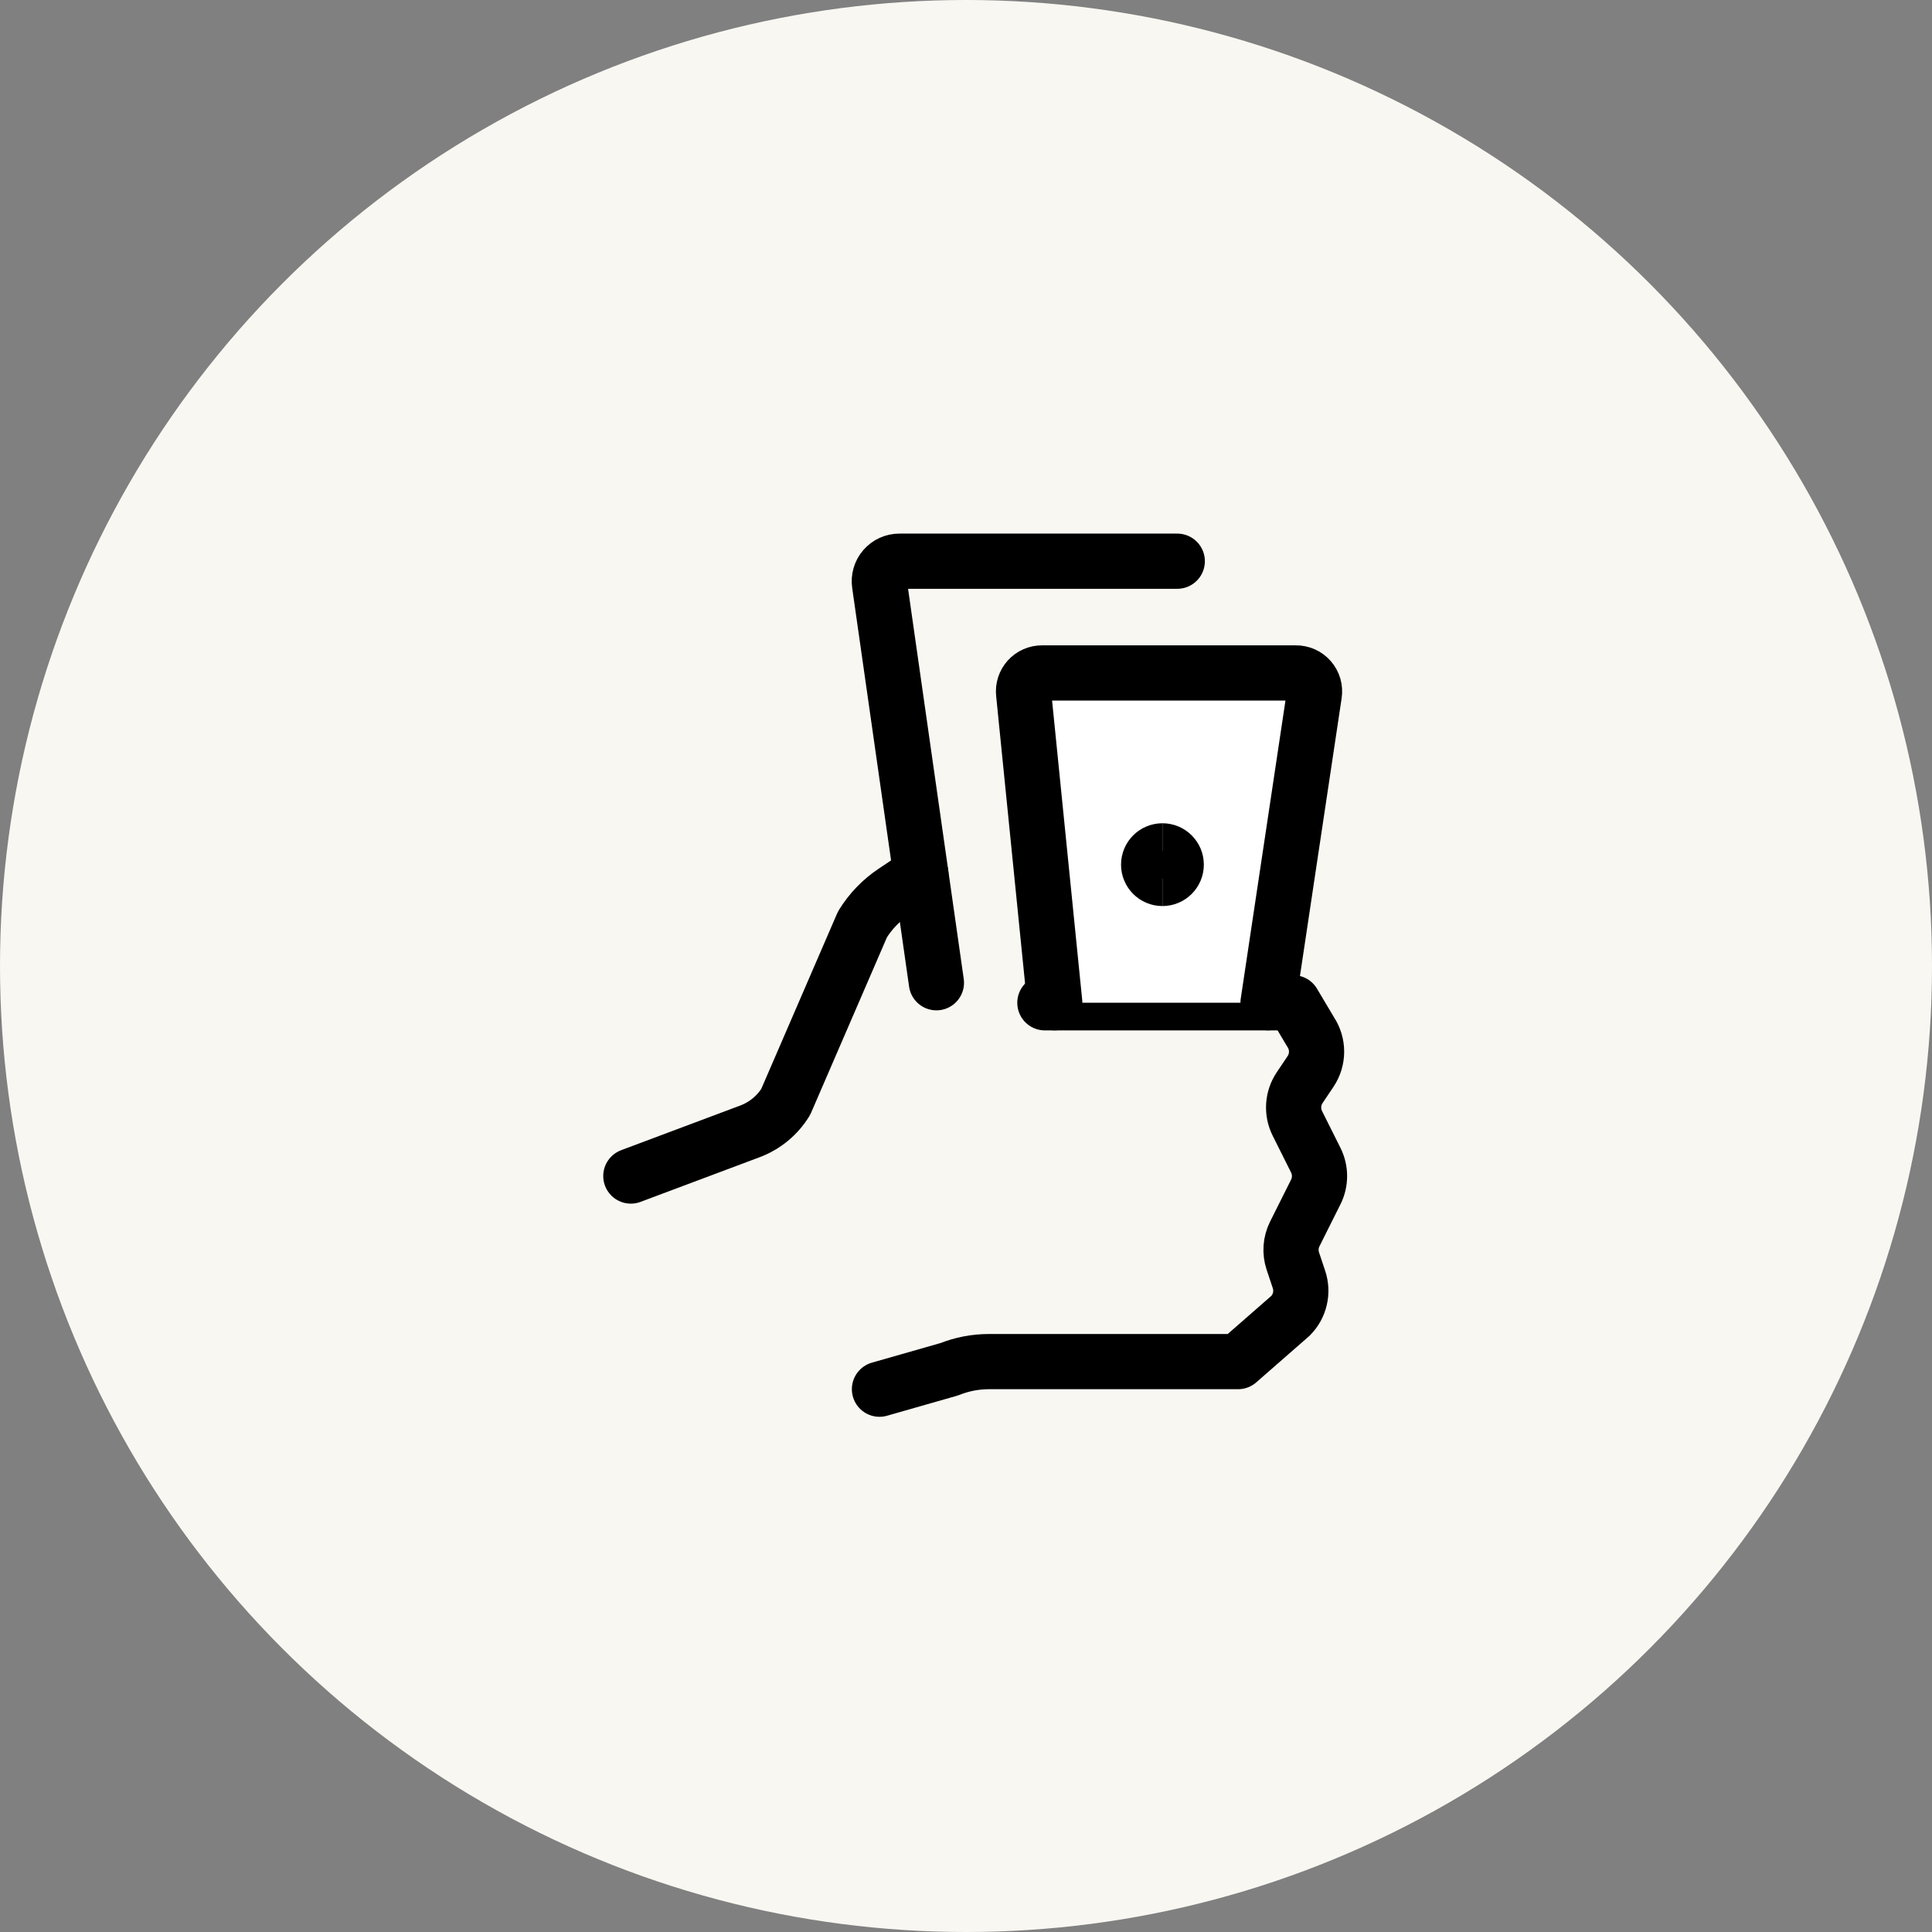 <svg width="105" height="105" viewBox="0 0 105 105" fill="none" xmlns="http://www.w3.org/2000/svg">
<rect x="0" y="0" width="105" height="105" fill="#808080" stroke="none"/>
<circle cx="52.5" cy="52.5" r="52.5" fill="#F9F7F2"/>
<path d="M56.787 54.5H70.287L71.229 56.084C71.44 56.401 71.553 56.774 71.553 57.155C71.553 57.536 71.44 57.909 71.229 58.226L70.629 59.12C70.44 59.403 70.33 59.731 70.309 60.071C70.288 60.41 70.357 60.75 70.509 61.054L71.509 63.054C71.643 63.322 71.713 63.618 71.713 63.918C71.713 64.218 71.643 64.514 71.509 64.782L70.367 67.064C70.139 67.522 70.101 68.052 70.263 68.538L70.597 69.538C70.711 69.878 70.728 70.243 70.645 70.592C70.563 70.942 70.385 71.261 70.131 71.514L67.287 74H53.747C53.01 74 52.281 74.14 51.597 74.414L47.797 75.5" stroke="black" stroke-width="3" stroke-linecap="round" stroke-linejoin="round"/>
<path d="M34.285 63.915L40.769 61.483C41.573 61.179 42.254 60.616 42.703 59.883L46.873 50.239C47.31 49.527 47.897 48.919 48.593 48.455L50.045 47.485" stroke="black" stroke-width="3" stroke-linecap="round" stroke-linejoin="round"/>
<path d="M50.892 53.41L47.8 31.746C47.777 31.591 47.788 31.433 47.832 31.283C47.876 31.133 47.952 30.994 48.054 30.876C48.156 30.758 48.283 30.663 48.425 30.598C48.567 30.533 48.722 30.5 48.878 30.5H63.982" stroke="black" stroke-width="3" stroke-linecap="round" stroke-linejoin="round"/>
<path d="M57.323 54.497L55.631 37.679C55.616 37.539 55.63 37.398 55.674 37.264C55.718 37.13 55.789 37.007 55.883 36.903C55.977 36.798 56.093 36.715 56.222 36.658C56.35 36.602 56.49 36.573 56.631 36.573H70.431C70.576 36.572 70.72 36.602 70.853 36.661C70.985 36.721 71.103 36.809 71.198 36.919C71.293 37.028 71.364 37.158 71.404 37.297C71.444 37.437 71.453 37.584 71.431 37.727L68.915 54.497" fill="white"/>
<path d="M57.323 54.497L55.631 37.679C55.616 37.539 55.63 37.398 55.674 37.264C55.718 37.13 55.789 37.007 55.883 36.903C55.977 36.798 56.093 36.715 56.222 36.658C56.35 36.602 56.49 36.573 56.631 36.573H70.431C70.576 36.572 70.72 36.602 70.853 36.661C70.985 36.721 71.103 36.809 71.198 36.919C71.293 37.028 71.364 37.158 71.404 37.297C71.444 37.437 71.453 37.584 71.431 37.727L68.915 54.497" stroke="black" stroke-width="3" stroke-linecap="round" stroke-linejoin="round"/>
<path d="M63.176 47.742C62.762 47.742 62.426 47.406 62.426 46.992C62.426 46.578 62.762 46.242 63.176 46.242" stroke="black" stroke-width="3"/>
<path d="M63.176 47.742C63.59 47.742 63.926 47.406 63.926 46.992C63.926 46.578 63.59 46.242 63.176 46.242" stroke="black" stroke-width="3"/>
</svg>
